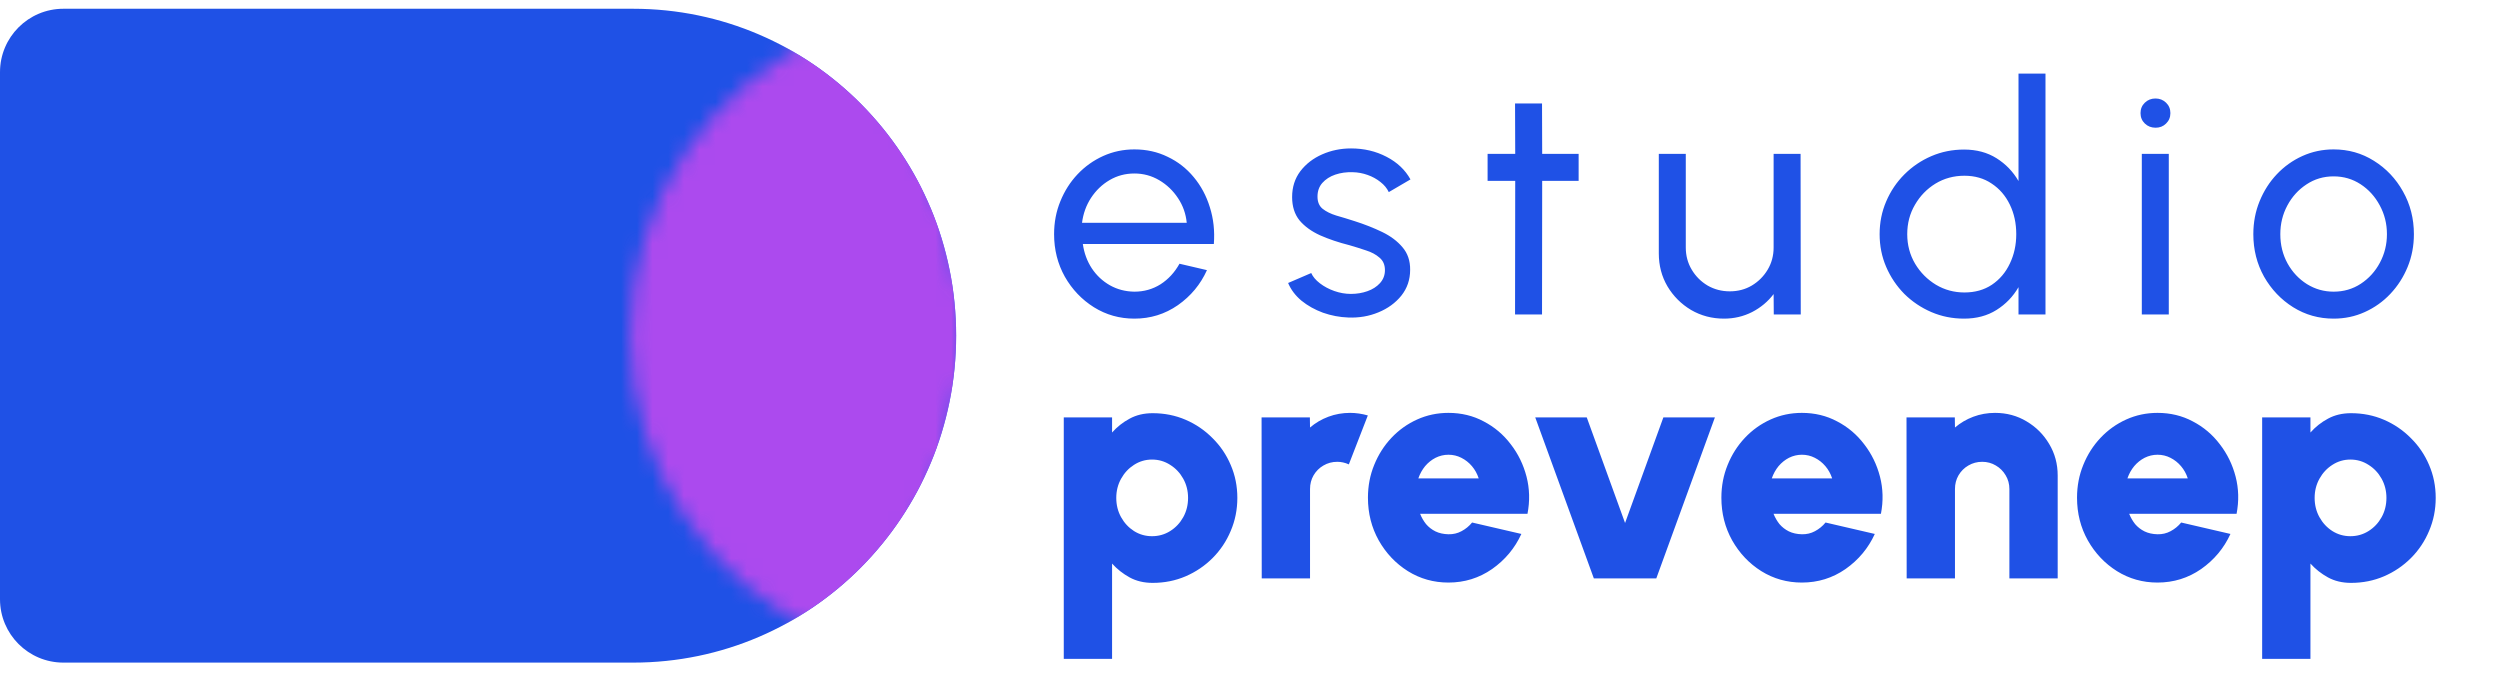<svg xmlns="http://www.w3.org/2000/svg" width="159" height="43" viewBox="0 0 159 43" fill="none"><path d="M72.146 20.265C71.207 20.265 70.349 20.024 69.573 19.54C68.804 19.057 68.187 18.41 67.725 17.6C67.268 16.783 67.04 15.881 67.04 14.894C67.04 14.145 67.173 13.447 67.439 12.8C67.704 12.147 68.068 11.575 68.531 11.085C69.001 10.588 69.546 10.2 70.165 9.92C70.785 9.641 71.445 9.502 72.146 9.502C72.916 9.502 73.62 9.658 74.26 9.972C74.907 10.278 75.459 10.707 75.915 11.258C76.378 11.81 76.722 12.45 76.946 13.178C77.178 13.907 77.263 14.686 77.201 15.517H68.868C68.95 16.096 69.141 16.613 69.44 17.069C69.74 17.518 70.121 17.876 70.584 18.141C71.054 18.407 71.575 18.543 72.146 18.55C72.759 18.55 73.314 18.393 73.811 18.08C74.308 17.76 74.71 17.324 75.016 16.773L76.762 17.181C76.354 18.087 75.738 18.829 74.914 19.408C74.09 19.98 73.168 20.265 72.146 20.265ZM68.817 14.169H75.476C75.421 13.597 75.237 13.076 74.924 12.606C74.611 12.13 74.213 11.748 73.729 11.463C73.246 11.177 72.718 11.034 72.146 11.034C71.575 11.034 71.05 11.173 70.574 11.452C70.097 11.731 69.702 12.109 69.389 12.586C69.083 13.056 68.892 13.583 68.817 14.169ZM85.754 20.194C85.202 20.174 84.664 20.072 84.14 19.888C83.623 19.697 83.166 19.442 82.772 19.122C82.383 18.795 82.101 18.421 81.924 17.998L83.394 17.365C83.497 17.597 83.68 17.815 83.946 18.019C84.211 18.223 84.518 18.387 84.865 18.509C85.212 18.631 85.563 18.693 85.917 18.693C86.291 18.693 86.642 18.635 86.969 18.519C87.296 18.404 87.561 18.233 87.765 18.009C87.976 17.777 88.082 17.501 88.082 17.181C88.082 16.841 87.966 16.576 87.735 16.385C87.51 16.187 87.224 16.034 86.877 15.925C86.536 15.809 86.189 15.701 85.835 15.598C85.134 15.421 84.508 15.21 83.956 14.965C83.405 14.713 82.969 14.397 82.649 14.016C82.336 13.627 82.179 13.134 82.179 12.535C82.179 11.902 82.353 11.354 82.7 10.891C83.054 10.428 83.517 10.07 84.089 9.818C84.661 9.566 85.273 9.44 85.927 9.44C86.751 9.44 87.503 9.617 88.184 9.972C88.865 10.325 89.372 10.806 89.706 11.411L88.327 12.218C88.211 11.973 88.034 11.759 87.796 11.575C87.558 11.384 87.285 11.234 86.979 11.126C86.673 11.017 86.359 10.959 86.039 10.952C85.645 10.938 85.273 10.989 84.926 11.105C84.586 11.221 84.31 11.398 84.099 11.636C83.895 11.868 83.793 12.157 83.793 12.504C83.793 12.845 83.902 13.103 84.12 13.28C84.344 13.457 84.634 13.6 84.988 13.709C85.348 13.811 85.74 13.931 86.162 14.067C86.781 14.264 87.36 14.492 87.898 14.751C88.436 15.01 88.868 15.333 89.195 15.721C89.529 16.109 89.692 16.589 89.685 17.161C89.685 17.787 89.498 18.335 89.124 18.805C88.749 19.268 88.262 19.622 87.663 19.867C87.071 20.112 86.434 20.221 85.754 20.194ZM100.401 11.503H98.083L98.073 20H96.357L96.368 11.503H94.611V9.788H96.368L96.357 6.581H98.073L98.083 9.788H100.401V11.503ZM105.5 16.119V9.788H107.216V15.742C107.216 16.259 107.342 16.729 107.594 17.151C107.845 17.573 108.182 17.91 108.605 18.162C109.033 18.407 109.503 18.529 110.014 18.529C110.531 18.529 110.998 18.407 111.413 18.162C111.835 17.91 112.172 17.573 112.424 17.151C112.676 16.729 112.802 16.259 112.802 15.742V9.788H114.517L114.528 20H112.812L112.802 18.703C112.441 19.18 111.985 19.561 111.433 19.847C110.882 20.126 110.286 20.265 109.646 20.265C108.884 20.265 108.186 20.082 107.553 19.714C106.926 19.34 106.426 18.839 106.051 18.213C105.684 17.587 105.5 16.889 105.5 16.119ZM128.377 4.682H130.093V20H128.377V18.264C128.03 18.863 127.564 19.346 126.978 19.714C126.393 20.082 125.705 20.265 124.915 20.265C124.173 20.265 123.479 20.126 122.832 19.847C122.185 19.568 121.613 19.183 121.116 18.693C120.626 18.196 120.241 17.624 119.962 16.977C119.683 16.33 119.544 15.636 119.544 14.894C119.544 14.152 119.683 13.457 119.962 12.81C120.241 12.157 120.626 11.585 121.116 11.095C121.613 10.598 122.185 10.21 122.832 9.931C123.479 9.652 124.173 9.512 124.915 9.512C125.705 9.512 126.393 9.696 126.978 10.063C127.564 10.431 128.03 10.914 128.377 11.514V4.682ZM124.936 18.601C125.61 18.601 126.192 18.438 126.682 18.111C127.179 17.777 127.56 17.328 127.826 16.763C128.098 16.198 128.234 15.575 128.234 14.894C128.234 14.199 128.098 13.573 127.826 13.015C127.553 12.45 127.169 12.004 126.672 11.677C126.182 11.343 125.603 11.177 124.936 11.177C124.262 11.177 123.649 11.343 123.097 11.677C122.553 12.011 122.117 12.46 121.79 13.025C121.463 13.583 121.3 14.206 121.3 14.894C121.3 15.582 121.467 16.208 121.8 16.773C122.134 17.331 122.577 17.777 123.128 18.111C123.679 18.438 124.282 18.601 124.936 18.601ZM136.219 9.788H137.935V20H136.219V9.788ZM137.097 8.123C136.825 8.123 136.597 8.035 136.413 7.858C136.229 7.681 136.137 7.459 136.137 7.194C136.137 6.928 136.229 6.707 136.413 6.53C136.597 6.353 136.822 6.264 137.087 6.264C137.353 6.264 137.577 6.353 137.761 6.53C137.945 6.707 138.037 6.928 138.037 7.194C138.037 7.459 137.945 7.681 137.761 7.858C137.584 8.035 137.363 8.123 137.097 8.123ZM148.418 20.265C147.479 20.265 146.621 20.024 145.845 19.54C145.075 19.057 144.459 18.41 143.996 17.6C143.54 16.783 143.312 15.881 143.312 14.894C143.312 14.145 143.445 13.447 143.71 12.8C143.976 12.147 144.34 11.575 144.803 11.085C145.273 10.588 145.817 10.2 146.437 9.92C147.056 9.641 147.717 9.502 148.418 9.502C149.358 9.502 150.212 9.743 150.981 10.227C151.757 10.71 152.374 11.36 152.83 12.177C153.293 12.994 153.524 13.9 153.524 14.894C153.524 15.636 153.391 16.33 153.126 16.977C152.86 17.624 152.493 18.196 152.023 18.693C151.56 19.183 151.019 19.568 150.399 19.847C149.786 20.126 149.126 20.265 148.418 20.265ZM148.418 18.55C149.058 18.55 149.633 18.383 150.144 18.049C150.661 17.709 151.066 17.263 151.359 16.712C151.659 16.153 151.809 15.547 151.809 14.894C151.809 14.227 151.655 13.614 151.349 13.056C151.049 12.497 150.644 12.051 150.134 11.718C149.623 11.384 149.051 11.217 148.418 11.217C147.778 11.217 147.203 11.388 146.692 11.728C146.182 12.062 145.776 12.508 145.477 13.066C145.177 13.624 145.028 14.233 145.028 14.894C145.028 15.575 145.181 16.194 145.487 16.753C145.793 17.304 146.205 17.743 146.723 18.07C147.24 18.39 147.805 18.55 148.418 18.55Z" fill="#1F51E6"></path><path d="M70.728 41.904H67.656V26.545H70.728V27.508C71.049 27.146 71.421 26.852 71.844 26.627C72.268 26.395 72.756 26.279 73.309 26.279C74.06 26.279 74.759 26.419 75.408 26.699C76.056 26.979 76.626 27.368 77.118 27.866C77.616 28.358 78.002 28.928 78.275 29.576C78.555 30.225 78.695 30.921 78.695 31.665C78.695 32.409 78.555 33.109 78.275 33.764C78.002 34.419 77.616 34.996 77.118 35.495C76.626 35.986 76.056 36.372 75.408 36.652C74.759 36.931 74.06 37.071 73.309 37.071C72.756 37.071 72.268 36.955 71.844 36.723C71.421 36.491 71.049 36.198 70.728 35.843V41.904ZM73.268 29.228C72.851 29.228 72.469 29.341 72.121 29.566C71.78 29.784 71.507 30.078 71.302 30.446C71.097 30.815 70.995 31.221 70.995 31.665C70.995 32.115 71.097 32.525 71.302 32.894C71.507 33.262 71.78 33.556 72.121 33.774C72.469 33.993 72.851 34.102 73.268 34.102C73.691 34.102 74.077 33.993 74.425 33.774C74.773 33.556 75.049 33.262 75.254 32.894C75.459 32.525 75.561 32.115 75.561 31.665C75.561 31.221 75.459 30.815 75.254 30.446C75.049 30.078 74.773 29.784 74.425 29.566C74.077 29.341 73.691 29.228 73.268 29.228ZM80.246 36.785L80.236 26.545H83.308L83.318 27.19C83.659 26.897 84.048 26.668 84.485 26.504C84.922 26.34 85.383 26.259 85.868 26.259C86.236 26.259 86.612 26.313 86.994 26.422L85.786 29.535C85.547 29.426 85.301 29.371 85.048 29.371C84.728 29.371 84.434 29.45 84.168 29.607C83.908 29.757 83.7 29.965 83.543 30.231C83.393 30.491 83.318 30.781 83.318 31.102V36.785H80.246ZM92.121 37.051C91.179 37.051 90.319 36.809 89.54 36.324C88.769 35.839 88.151 35.187 87.687 34.368C87.23 33.549 87.001 32.645 87.001 31.655C87.001 30.911 87.134 30.214 87.4 29.566C87.667 28.91 88.032 28.337 88.496 27.846C88.967 27.347 89.513 26.958 90.134 26.678C90.755 26.398 91.418 26.259 92.121 26.259C92.94 26.259 93.687 26.439 94.363 26.801C95.046 27.156 95.619 27.641 96.084 28.255C96.555 28.863 96.889 29.549 97.087 30.313C97.285 31.078 97.305 31.866 97.148 32.679H90.319C90.414 32.918 90.54 33.136 90.698 33.334C90.861 33.525 91.059 33.679 91.291 33.795C91.53 33.911 91.807 33.972 92.121 33.979C92.421 33.986 92.698 33.921 92.95 33.785C93.21 33.648 93.435 33.464 93.626 33.232L96.759 33.959C96.343 34.867 95.722 35.611 94.896 36.191C94.07 36.764 93.145 37.051 92.121 37.051ZM90.206 30.426H94.046C93.95 30.132 93.807 29.873 93.616 29.648C93.425 29.422 93.199 29.245 92.94 29.115C92.687 28.986 92.414 28.921 92.121 28.921C91.834 28.921 91.561 28.986 91.302 29.115C91.049 29.245 90.827 29.422 90.636 29.648C90.452 29.873 90.308 30.132 90.206 30.426ZM105.341 36.785H101.368L97.641 26.545H100.917L103.354 33.262L105.791 26.545H109.068L105.341 36.785ZM114.6 37.051C113.658 37.051 112.797 36.809 112.019 36.324C111.248 35.839 110.63 35.187 110.166 34.368C109.709 33.549 109.48 32.645 109.48 31.655C109.48 30.911 109.613 30.214 109.879 29.566C110.145 28.91 110.511 28.337 110.975 27.846C111.446 27.347 111.992 26.958 112.613 26.678C113.234 26.398 113.897 26.259 114.6 26.259C115.419 26.259 116.166 26.439 116.842 26.801C117.525 27.156 118.098 27.641 118.562 28.255C119.033 28.863 119.368 29.549 119.566 30.313C119.764 31.078 119.784 31.866 119.627 32.679H112.797C112.893 32.918 113.019 33.136 113.176 33.334C113.34 33.525 113.538 33.679 113.77 33.795C114.009 33.911 114.286 33.972 114.6 33.979C114.9 33.986 115.176 33.921 115.429 33.785C115.688 33.648 115.914 33.464 116.105 33.232L119.238 33.959C118.822 34.867 118.201 35.611 117.375 36.191C116.549 36.764 115.624 37.051 114.6 37.051ZM112.685 30.426H116.525C116.429 30.132 116.286 29.873 116.095 29.648C115.903 29.422 115.678 29.245 115.419 29.115C115.166 28.986 114.893 28.921 114.6 28.921C114.313 28.921 114.04 28.986 113.78 29.115C113.528 29.245 113.306 29.422 113.115 29.648C112.931 29.873 112.787 30.132 112.685 30.426ZM130.869 30.242V36.785H127.797V31.102C127.797 30.781 127.718 30.491 127.561 30.231C127.404 29.965 127.196 29.757 126.937 29.607C126.677 29.45 126.387 29.371 126.066 29.371C125.745 29.371 125.452 29.45 125.186 29.607C124.926 29.757 124.718 29.965 124.561 30.231C124.411 30.491 124.336 30.781 124.336 31.102V36.785H121.264L121.254 26.545H124.326L124.336 27.19C124.677 26.897 125.066 26.668 125.503 26.504C125.94 26.34 126.401 26.259 126.885 26.259C127.623 26.259 128.292 26.439 128.892 26.801C129.493 27.156 129.971 27.634 130.326 28.235C130.688 28.835 130.869 29.504 130.869 30.242ZM137.218 37.051C136.276 37.051 135.416 36.809 134.638 36.324C133.867 35.839 133.249 35.187 132.785 34.368C132.327 33.549 132.099 32.645 132.099 31.655C132.099 30.911 132.232 30.214 132.498 29.566C132.764 28.91 133.13 28.337 133.594 27.846C134.065 27.347 134.611 26.958 135.232 26.678C135.853 26.398 136.515 26.259 137.218 26.259C138.038 26.259 138.785 26.439 139.461 26.801C140.144 27.156 140.717 27.641 141.181 28.255C141.652 28.863 141.987 29.549 142.185 30.313C142.383 31.078 142.403 31.866 142.246 32.679H135.416C135.512 32.918 135.638 33.136 135.795 33.334C135.959 33.525 136.157 33.679 136.389 33.795C136.628 33.911 136.904 33.972 137.218 33.979C137.519 33.986 137.795 33.921 138.048 33.785C138.307 33.648 138.533 33.464 138.724 33.232L141.857 33.959C141.441 34.867 140.819 35.611 139.993 36.191C139.167 36.764 138.242 37.051 137.218 37.051ZM135.304 30.426H139.143C139.048 30.132 138.905 29.873 138.713 29.648C138.522 29.422 138.297 29.245 138.038 29.115C137.785 28.986 137.512 28.921 137.218 28.921C136.932 28.921 136.659 28.986 136.399 29.115C136.147 29.245 135.925 29.422 135.734 29.648C135.549 29.873 135.406 30.132 135.304 30.426ZM146.944 41.904H143.873V26.545H146.944V27.508C147.265 27.146 147.637 26.852 148.06 26.627C148.484 26.395 148.972 26.279 149.525 26.279C150.276 26.279 150.975 26.419 151.624 26.699C152.272 26.979 152.842 27.368 153.334 27.866C153.832 28.358 154.218 28.928 154.491 29.576C154.771 30.225 154.911 30.921 154.911 31.665C154.911 32.409 154.771 33.109 154.491 33.764C154.218 34.419 153.832 34.996 153.334 35.495C152.842 35.986 152.272 36.372 151.624 36.652C150.975 36.931 150.276 37.071 149.525 37.071C148.972 37.071 148.484 36.955 148.06 36.723C147.637 36.491 147.265 36.198 146.944 35.843V41.904ZM149.484 29.228C149.067 29.228 148.685 29.341 148.337 29.566C147.996 29.784 147.723 30.078 147.518 30.446C147.313 30.815 147.211 31.221 147.211 31.665C147.211 32.115 147.313 32.525 147.518 32.894C147.723 33.262 147.996 33.556 148.337 33.774C148.685 33.993 149.067 34.102 149.484 34.102C149.907 34.102 150.293 33.993 150.641 33.774C150.989 33.556 151.265 33.262 151.47 32.894C151.675 32.525 151.777 32.115 151.777 31.665C151.777 31.221 151.675 30.815 151.47 30.446C151.265 30.078 150.989 29.784 150.641 29.566C150.293 29.341 149.907 29.228 149.484 29.228Z" fill="#1F51E6"></path><path d="M40.266 42.142L4.033 42.142C1.806 42.142 6.69465e-05 40.336 6.70427e-05 38.109L6.84904e-05 4.59C6.85866e-05 2.363 1.806 0.557 4.033 0.557L40.266 0.557C51.612 0.557 60.81 9.866 60.81 21.349C60.81 32.833 51.612 42.142 40.266 42.142Z" fill="#1F51E6"></path><mask id="mask0_466_3545" style="mask-type:alpha" maskUnits="userSpaceOnUse" x="40" y="2" width="22" height="39"><path d="M52.805 2.028C57.933 6.863 61.132 13.709 61.132 21.299C61.132 28.89 57.933 35.736 52.805 40.57C45.324 37.354 40.087 29.936 40.087 21.299C40.087 12.662 45.324 5.244 52.805 2.028Z" fill="#AC4AEE"></path></mask><g mask="url(#mask0_466_3545)"><path d="M40.267 42.141L20.117 42.141C13.435 42.141 8.019 36.724 8.019 30.042L8.019 12.655C8.019 5.973 13.435 0.556 20.117 0.556L40.267 0.556C51.614 0.556 60.812 9.865 60.812 21.348C60.812 32.832 51.614 42.141 40.267 42.141Z" fill="#AC4AEE"></path></g></svg>